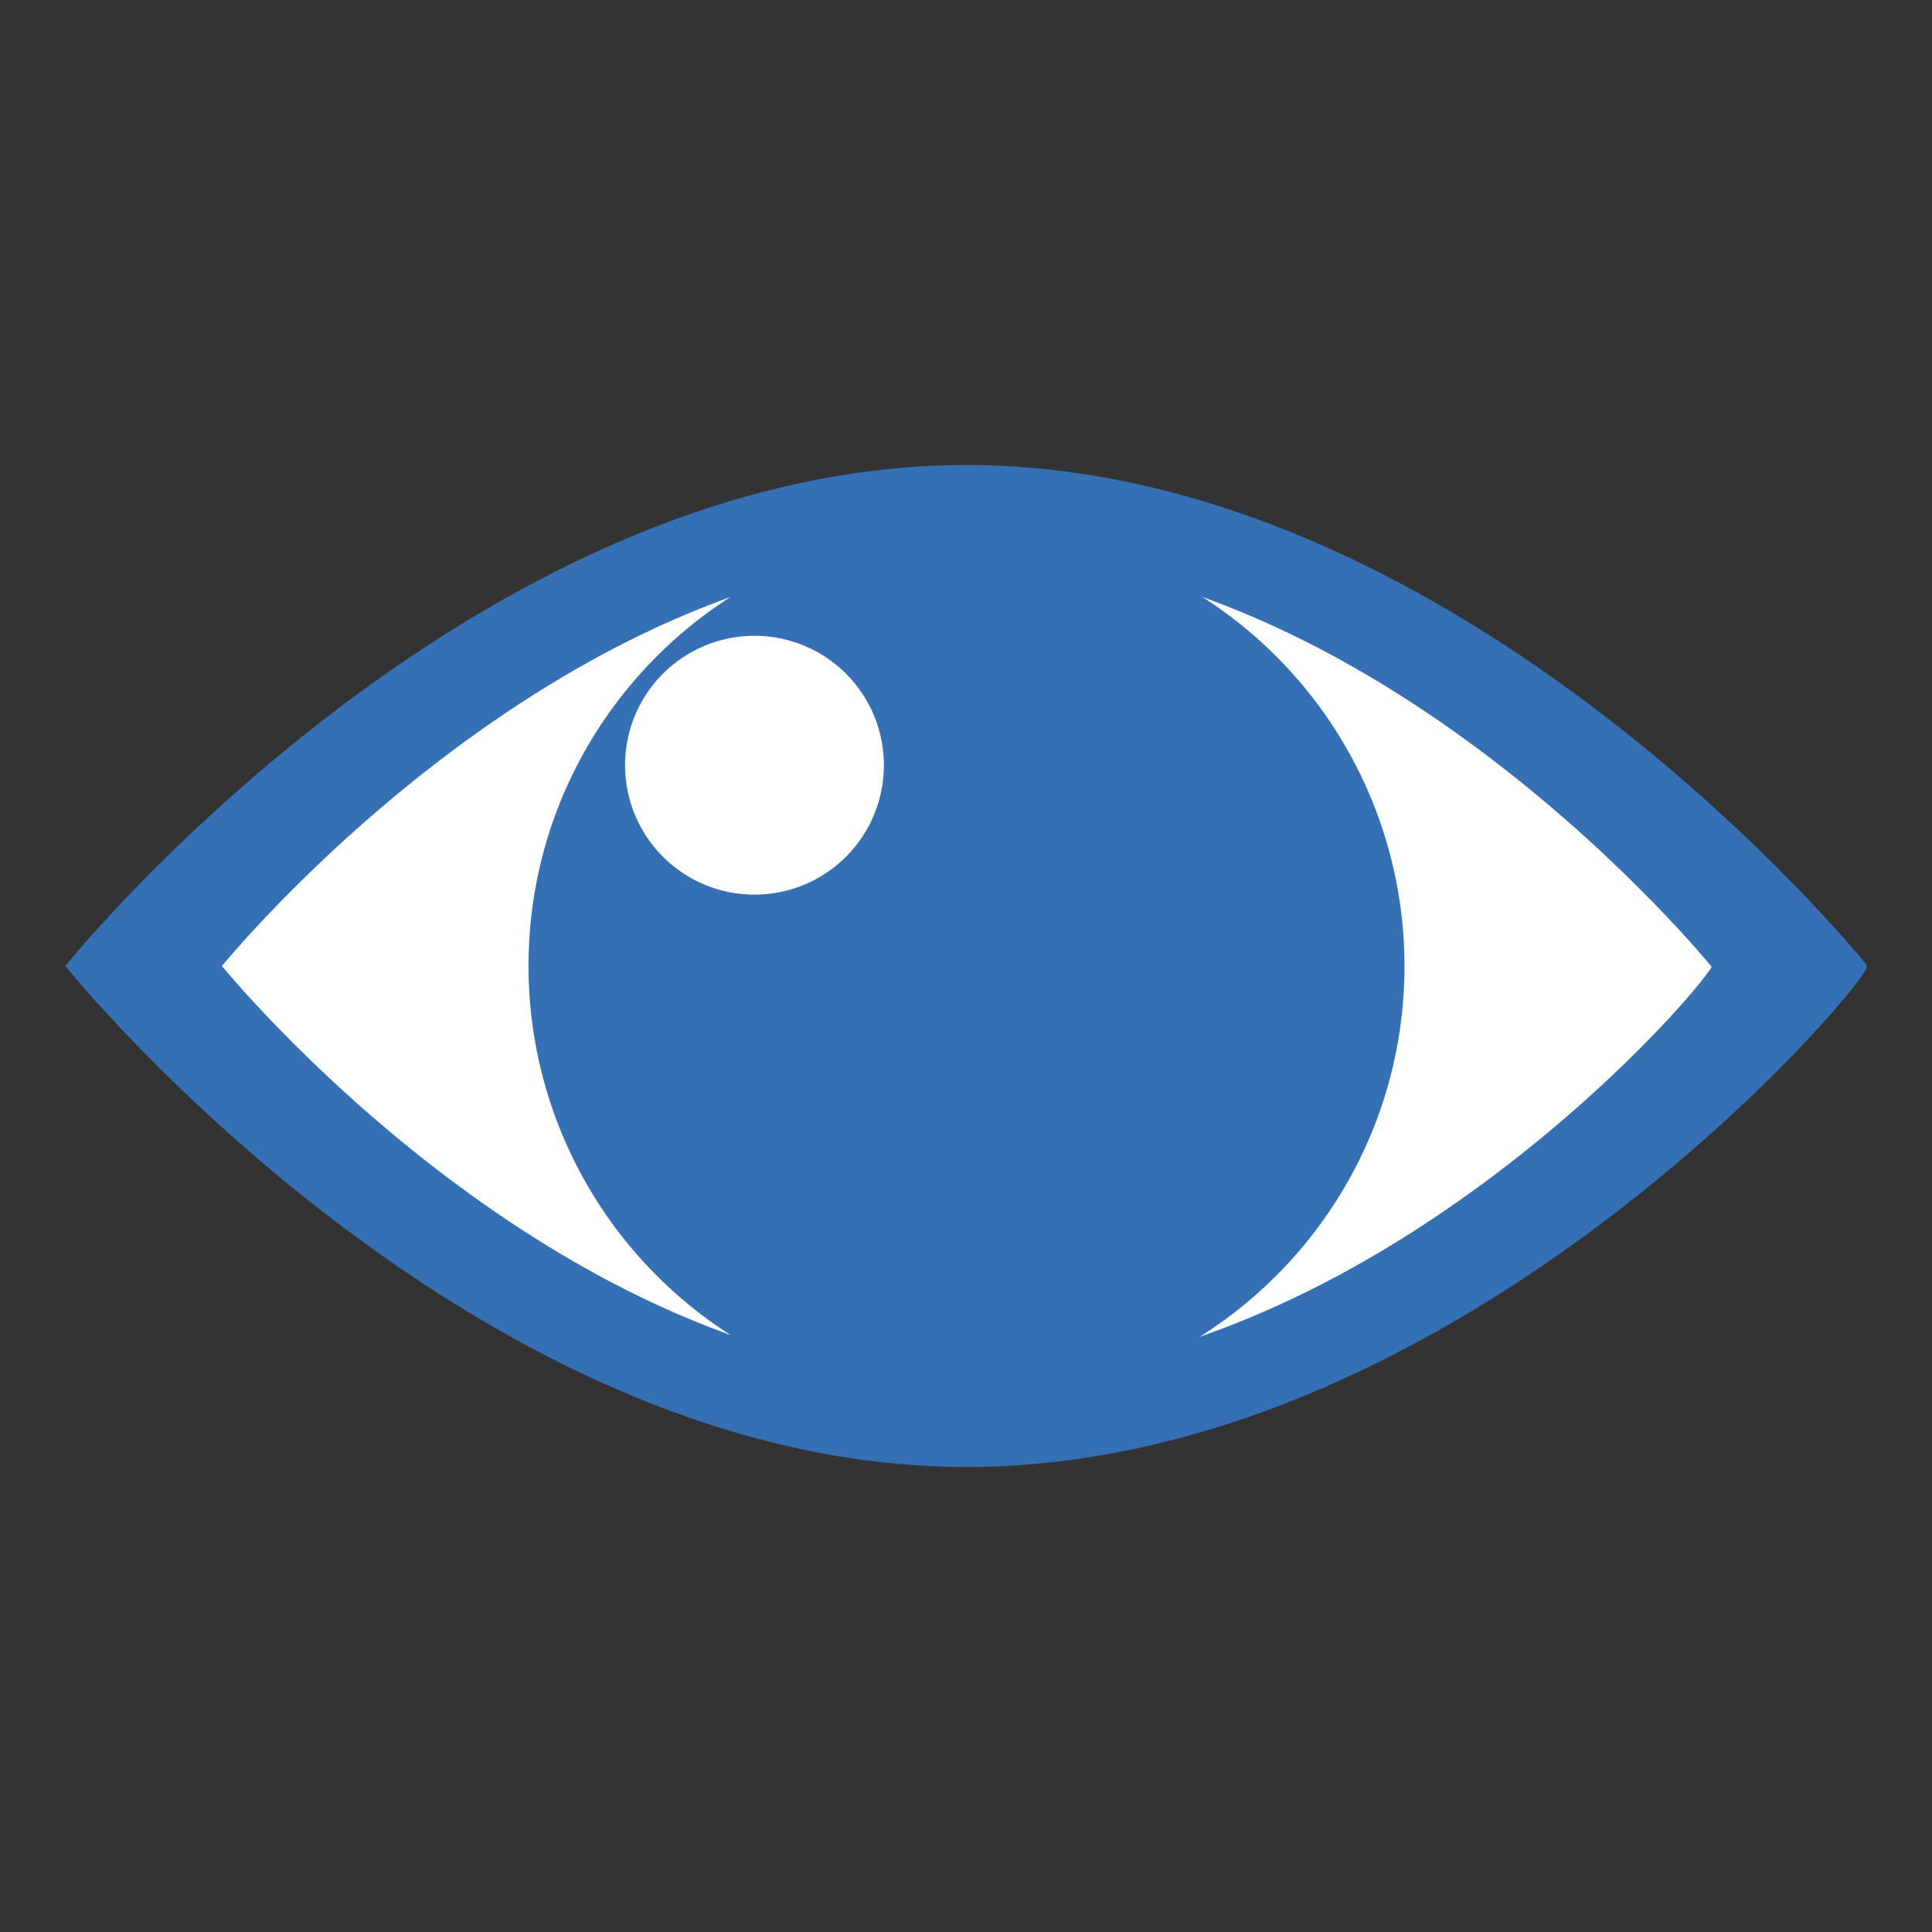 <svg id="Ebene_1" data-name="Ebene 1" xmlns="http://www.w3.org/2000/svg" xmlns:xlink="http://www.w3.org/1999/xlink" viewBox="0 0 800 800"><rect x="0" y="0" width="800" height="800" fill="#333333" stroke="none"/><defs><style>.cls-1,.cls-4{fill:none;}.cls-2{clip-path:url(#clip-path);}.cls-3{fill:#356fb4;}.cls-4{stroke:#356fb4;stroke-miterlimit:10;stroke-width:2.91px;}.cls-5{fill:#fff;}</style><clipPath id="clip-path"><rect class="cls-1" x="27.05" y="192.55" width="745.9" height="414.89"/></clipPath></defs><g id="Weitsichtig"><g class="cls-2"><g class="cls-2"><path class="cls-3" d="M771.46,400c2.91,3.39-166.22,206-371.27,206S28.92,400,28.92,400,195.14,194,400.19,194,771.46,400,771.46,400"/><path class="cls-4" d="M771.46,400c2.91,3.39-166.22,206-371.27,206S28.92,400,28.92,400,195.14,194,400.19,194,771.46,400,771.46,400Z"/><path class="cls-5" d="M710.39,400c2.43,2.84-138.88,172.11-310.2,172.11S90,400,90,400s138.88-172.11,310.2-172.11S710.39,400,710.39,400"/><path class="cls-4" d="M710.39,400c2.43,2.84-138.88,172.11-310.2,172.11S90,400,90,400s138.88-172.11,310.2-172.11S710.39,400,710.39,400Z"/><path class="cls-3" d="M581.56,400c0,100.16-81.19,181.36-181.35,181.36A181.36,181.36,0,0,1,218.85,400c0-100.16,81.2-181.35,181.36-181.35A181.35,181.35,0,0,1,581.56,400"/><path class="cls-5" d="M366,316.86a53.59,53.59,0,1,1-53.58-53.59A53.58,53.58,0,0,1,366,316.86"/></g></g></g></svg>